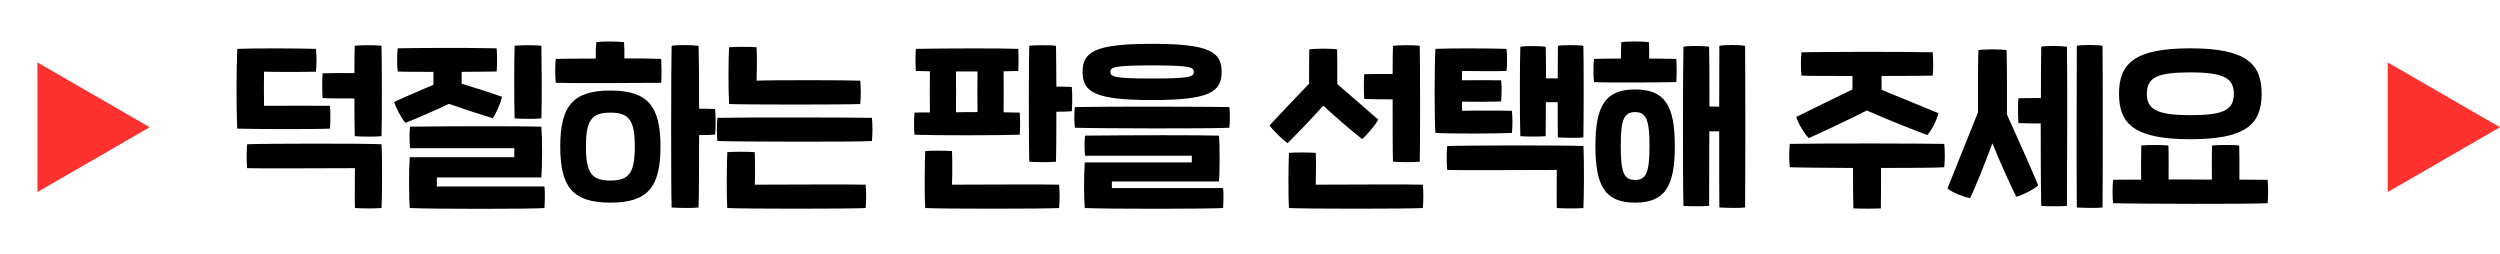 <svg width="334" height="34" viewBox="0 0 334 34" fill="none" xmlns="http://www.w3.org/2000/svg">
<path d="M334 17L319 25.66V8.34L334 17Z" fill="#FD312D"/>
<path d="M47.349 13.152C45.812 13.152 43.821 13.152 43.1 13.104C43.029 12.192 43.029 10.704 43.1 9.792C43.748 9.768 45.885 9.744 47.349 9.768C47.349 8.136 47.373 6.744 47.397 6.12C48.044 6.024 50.133 6 50.972 6.12C51.02 8.712 51.044 15.816 50.972 18.192C50.228 18.288 48.236 18.264 47.397 18.192C47.373 17.304 47.349 15.288 47.349 13.152ZM44.084 17.184C42.117 17.28 33.812 17.256 31.701 17.184C31.556 14.376 31.581 9.288 31.701 6.528C34.029 6.432 39.812 6.456 42.212 6.528C42.309 7.44 42.309 8.664 42.212 9.576C40.532 9.624 37.077 9.624 35.276 9.576C35.252 10.68 35.252 13.104 35.276 14.136C37.172 14.136 42.309 14.112 44.084 14.136C44.157 15.072 44.157 16.416 44.084 17.184ZM50.972 19.272C51.093 21.288 51.044 26.616 50.972 27.792C50.228 27.864 48.285 27.864 47.42 27.792C47.373 26.568 47.42 23.928 47.42 22.464C42.117 22.464 34.821 22.536 33.02 22.464C32.925 21.552 32.925 20.184 33.02 19.272C34.965 19.176 48.788 19.152 50.972 19.272ZM72.331 15.816C71.587 15.912 69.595 15.888 68.755 15.816C68.683 13.752 68.683 7.944 68.755 6.12C69.403 6.024 71.491 6 72.331 6.12C72.379 8.712 72.403 13.44 72.331 15.816ZM65.827 15.792C64.603 15.432 61.963 14.568 59.971 13.872C58.171 14.736 55.771 15.792 54.163 16.416C53.539 15.648 52.891 14.376 52.651 13.632C53.419 13.248 55.915 12.168 57.907 11.328V9.6C55.747 9.6 53.851 9.6 53.131 9.552C53.035 8.592 53.035 7.32 53.131 6.456C55.075 6.408 62.059 6.36 66.355 6.456C66.427 7.368 66.427 8.712 66.355 9.552C65.443 9.576 63.667 9.576 61.675 9.6V11.184C63.595 11.76 65.971 12.528 67.075 12.936C66.883 13.728 66.331 15.12 65.827 15.792ZM58.363 24.912H72.739C72.835 25.704 72.787 27.024 72.739 27.792C71.179 27.936 57.811 27.936 54.739 27.792C54.643 26.472 54.595 23.208 54.739 21H68.707V19.8H54.787C54.691 19.008 54.691 17.472 54.787 16.92C61.771 16.848 69.379 16.848 72.331 16.92C72.451 18.336 72.451 22.176 72.331 23.712H58.363V24.912ZM83.417 7.8C85.505 7.8 87.377 7.824 88.337 7.872C88.385 8.712 88.409 10.224 88.337 11.064C86.225 11.088 75.665 11.136 74.249 11.064C74.153 10.152 74.153 8.76 74.249 7.872C74.729 7.848 76.985 7.824 79.601 7.824C79.577 7.128 79.601 6.264 79.673 5.64C80.345 5.496 82.529 5.52 83.369 5.64C83.417 6.264 83.441 7.08 83.417 7.8ZM95.537 14.568C95.633 15.48 95.633 17.064 95.537 17.976C95.153 18.024 94.409 18.048 93.401 18.048C93.401 22.344 93.377 26.4 93.329 27.72C92.585 27.816 90.569 27.792 89.729 27.72C89.633 24.936 89.657 8.904 89.729 6.12C90.377 5.976 92.489 6 93.329 6.12C93.377 7.464 93.401 10.824 93.401 14.52C94.289 14.52 95.009 14.544 95.537 14.568ZM81.545 12.096C86.561 12.096 88.241 14.184 88.241 19.584C88.241 24.984 86.561 27.072 81.545 27.072C76.529 27.072 74.849 24.984 74.849 19.584C74.849 14.184 76.529 12.096 81.545 12.096ZM81.545 24.12C84.065 24.12 84.809 23.088 84.809 19.584C84.809 16.08 84.065 15.048 81.545 15.048C79.025 15.048 78.281 16.08 78.281 19.584C78.281 23.088 79.025 24.12 81.545 24.12ZM97.407 13.896C97.287 11.856 97.311 7.944 97.407 6.312C98.151 6.24 100.215 6.24 101.079 6.312C101.151 7.752 101.127 9.216 101.079 10.776C103.527 10.68 113.127 10.704 114.927 10.776C115.023 11.688 115.023 12.984 114.927 13.896C113.007 13.992 99.591 13.992 97.407 13.896ZM95.847 18.84C95.751 18.024 95.751 16.632 95.847 15.744C100.839 15.648 114.231 15.696 116.487 15.744C116.583 16.584 116.583 17.904 116.487 18.84C114.423 18.984 98.679 18.936 95.847 18.84ZM97.167 27.792C97.047 26.016 97.095 21.744 97.167 20.328C97.911 20.256 99.975 20.256 100.839 20.328C100.887 21.528 100.887 23.616 100.839 24.672C106.143 24.648 113.847 24.624 115.647 24.672C115.743 25.536 115.743 26.904 115.647 27.792C113.727 27.912 99.351 27.912 97.167 27.792ZM143.196 11.616C143.268 12.528 143.268 13.944 143.196 14.856C142.812 14.904 142.092 14.928 141.132 14.928C141.132 17.832 141.108 20.544 141.084 21.6C140.34 21.696 138.348 21.672 137.508 21.6C137.436 19.536 137.436 7.944 137.508 6.12C138.156 6.024 140.244 6 141.084 6.12C141.108 7.104 141.108 9.192 141.132 11.568C141.972 11.568 142.692 11.592 143.196 11.616ZM136.236 18C133.14 18.096 125.004 18.096 122.172 18C122.1 17.016 122.1 15.984 122.172 15.048C122.7 15.024 123.396 15.024 124.236 15.024C124.212 13.536 124.212 11.064 124.236 9.528C123.492 9.504 122.844 9.504 122.364 9.48C122.292 8.544 122.292 7.416 122.364 6.528C126.348 6.456 133.812 6.432 136.044 6.528C136.092 7.416 136.092 8.424 136.044 9.48C135.516 9.504 134.844 9.504 134.076 9.528C134.1 11.064 134.1 13.512 134.076 15C134.94 15.024 135.684 15.024 136.236 15.048C136.308 15.984 136.308 16.896 136.236 18ZM127.716 9.552C127.74 11.088 127.74 13.512 127.716 15C128.676 14.976 129.636 14.976 130.596 14.976C130.572 13.512 130.572 11.088 130.596 9.552H127.716ZM127.188 24.672C132.492 24.648 139.692 24.624 141.492 24.672C141.588 25.536 141.588 26.904 141.492 27.792C139.572 27.912 125.796 27.912 123.612 27.792C123.492 26.016 123.54 21.6 123.612 20.184C124.356 20.112 126.324 20.112 127.188 20.184C127.236 21.384 127.236 23.376 127.188 24.672ZM153.922 13.368C146.29 13.368 144.634 12.312 144.634 9.6C144.634 6.912 146.29 5.856 153.922 5.856C161.554 5.856 163.21 6.912 163.21 9.6C163.21 12.312 161.554 13.368 153.922 13.368ZM153.922 10.488C159.034 10.488 159.49 10.248 159.49 9.6C159.49 8.976 159.034 8.736 153.922 8.736C148.81 8.736 148.354 8.976 148.354 9.6C148.354 10.248 148.81 10.488 153.922 10.488ZM143.602 17.064C143.506 16.248 143.506 15.192 143.602 14.304C148.594 14.208 161.986 14.256 164.242 14.304C164.338 15.144 164.338 16.128 164.242 17.064C162.178 17.208 146.434 17.16 143.602 17.064ZM144.922 27.792C144.826 26.472 144.778 23.904 144.922 21.696H159.226V20.808H144.97C144.874 20.016 144.874 18.672 144.97 18.12C151.954 18.048 159.898 18.048 162.85 18.12C162.97 19.056 162.97 23.208 162.85 24.24H148.546V25.128H163.402C163.498 25.92 163.45 27.024 163.402 27.792C161.842 27.912 147.994 27.936 144.922 27.792ZM186.055 13.272C184.663 13.272 182.959 13.248 182.263 13.224C182.191 12.312 182.191 10.824 182.263 9.912C182.935 9.888 184.639 9.888 186.055 9.888C186.055 8.112 186.079 6.672 186.103 6.12C186.751 6.024 188.839 6 189.679 6.12C189.727 8.712 189.751 19.224 189.679 21.6C188.935 21.696 186.943 21.672 186.103 21.6C186.055 20.52 186.055 16.8 186.055 13.272ZM176.791 14.112C175.207 15.888 173.407 17.76 172.015 19.128C171.391 18.696 170.071 17.424 169.615 16.752C171.223 15 173.167 13.008 174.895 11.184C174.895 9.504 174.895 7.392 174.919 6.6C175.567 6.48 177.799 6.456 178.639 6.6C178.663 7.392 178.663 9.528 178.663 11.232C180.487 12.816 182.455 14.496 184.135 15.984C183.751 16.704 182.575 18.096 181.975 18.576C180.463 17.376 178.519 15.72 176.791 14.112ZM190.087 24.672C190.183 25.536 190.183 26.904 190.087 27.792C188.167 27.912 174.391 27.912 172.207 27.792C172.087 26.016 172.135 21.84 172.207 20.424C172.951 20.352 174.919 20.352 175.783 20.424C175.831 21.624 175.831 23.376 175.783 24.672C181.087 24.648 188.287 24.624 190.087 24.672ZM206.502 18.192C205.854 18.264 203.958 18.264 203.118 18.192C203.022 16.008 203.046 7.8 203.118 6.24C203.766 6.12 205.782 6.144 206.502 6.24C206.526 7.032 206.55 8.64 206.55 10.464H208.11C208.11 8.472 208.134 6.744 208.134 6.12C208.782 6 210.822 6 211.542 6.12C211.59 8.16 211.59 16.176 211.542 18.36C210.894 18.456 208.974 18.408 208.134 18.36C208.11 17.496 208.11 15.648 208.11 13.656H206.526C206.526 15.576 206.502 17.328 206.502 18.192ZM201.99 17.76C200.022 17.856 194.118 17.88 191.766 17.76C191.622 15.672 191.646 8.568 191.766 6.528C193.902 6.432 199.158 6.456 201.27 6.528C201.366 7.368 201.366 8.568 201.27 9.48C199.83 9.528 197.046 9.504 195.342 9.48C195.318 9.816 195.318 10.248 195.318 10.728C197.046 10.704 198.774 10.704 200.55 10.728C200.646 11.64 200.622 12.648 200.55 13.56C198.798 13.608 197.166 13.608 195.318 13.584C195.318 14.064 195.318 14.472 195.342 14.808C197.07 14.76 200.454 14.76 201.99 14.808C202.086 15.72 202.086 16.848 201.99 17.76ZM211.542 19.512C211.662 21.528 211.614 26.616 211.542 27.792C210.798 27.864 208.854 27.864 207.99 27.792C207.942 26.568 207.99 24.168 207.99 22.704C202.686 22.704 195.15 22.776 193.35 22.704C193.254 21.792 193.254 20.424 193.35 19.512C195.294 19.416 209.358 19.392 211.542 19.512ZM220.324 7.824C221.524 7.824 222.748 7.848 223.948 7.872C224.02 8.784 224.02 10.128 223.948 10.968C221.5 11.016 214.732 11.064 212.956 10.968C212.86 10.008 212.86 8.736 212.956 7.872C213.748 7.848 215.044 7.824 216.556 7.824C216.556 6.984 216.58 6.144 216.604 5.64C217.252 5.52 219.46 5.496 220.3 5.64C220.324 6.144 220.348 6.984 220.324 7.824ZM233.14 6.12C233.188 9.12 233.188 24.816 233.14 27.72C232.492 27.816 230.548 27.768 229.708 27.72C229.684 26.352 229.684 22.008 229.684 17.544H228.364C228.364 21.912 228.34 26.136 228.34 27.504C227.692 27.576 225.748 27.576 224.908 27.504C224.812 24.6 224.836 8.76 224.908 6.24C225.556 6.096 227.62 6.12 228.34 6.24C228.364 7.44 228.388 10.656 228.388 14.232C228.82 14.232 229.276 14.232 229.684 14.256C229.684 10.488 229.708 7.152 229.708 6.12C230.356 5.976 232.42 5.976 233.14 6.12ZM218.452 11.952C222.436 11.952 223.756 14.112 223.756 19.512C223.756 24.912 222.436 27.072 218.452 27.072C214.468 27.072 213.148 24.912 213.148 19.512C213.148 14.112 214.468 11.952 218.452 11.952ZM218.452 24.048C219.94 24.048 220.372 23.016 220.372 19.512C220.372 16.008 219.94 14.976 218.452 14.976C216.94 14.976 216.532 16.008 216.532 19.512C216.532 23.016 216.94 24.048 218.452 24.048ZM241.657 18.456C241.081 17.904 240.265 16.536 239.977 15.624C241.825 14.688 244.849 13.248 247.489 11.952V10.152C244.273 10.152 241.441 10.152 240.673 10.104C240.577 9.144 240.577 7.848 240.673 6.984C242.617 6.936 253.921 6.888 258.217 6.984C258.289 7.896 258.289 9.264 258.217 10.104C257.233 10.128 254.449 10.152 251.377 10.152V12C254.065 13.104 257.137 14.352 258.985 15.12C258.697 16.176 258.097 17.328 257.497 18.048C256.105 17.52 252.481 16.128 249.409 14.76C246.433 16.272 243.049 17.832 241.657 18.456ZM259.753 19.224C259.849 20.112 259.849 21.336 259.753 22.344C258.841 22.416 255.265 22.44 251.305 22.44C251.305 24.336 251.305 26.88 251.281 27.84C250.489 27.888 248.569 27.888 247.609 27.84C247.585 27.024 247.561 24.408 247.561 22.44C243.793 22.416 240.313 22.392 239.113 22.344C239.017 21.48 239.017 20.16 239.113 19.224C244.105 19.128 257.497 19.176 259.753 19.224ZM280.895 6.12C280.943 9.12 280.943 24.816 280.895 27.72C280.247 27.816 278.303 27.768 277.463 27.72C277.415 24.816 277.439 8.64 277.463 6.12C278.111 5.976 280.175 5.976 280.895 6.12ZM272.711 6.24C273.359 6.096 275.423 6.12 276.143 6.24C276.215 9.264 276.167 24.648 276.143 27.504C275.495 27.576 273.551 27.576 272.711 27.504C272.663 26.016 272.639 21.192 272.639 16.488C271.511 16.488 270.359 16.488 269.663 16.44C269.591 15.744 269.591 13.68 269.663 13.128C270.335 13.104 271.487 13.104 272.663 13.104C272.663 9.888 272.687 7.176 272.711 6.24ZM268.079 6.696C268.127 8.088 268.151 12.312 268.127 15.288C269.543 18.504 271.439 22.608 272.303 24.768C271.631 25.368 270.071 26.136 269.375 26.28C268.751 25.08 267.407 22.128 266.183 19.152C265.055 22.176 263.831 25.2 263.207 26.472C262.487 26.352 260.831 25.752 260.183 25.176C261.071 22.944 262.943 18.312 264.263 15C264.239 11.928 264.263 7.872 264.311 6.696C264.959 6.576 267.239 6.552 268.079 6.696ZM292.629 18.6C285.117 18.6 283.101 16.536 283.101 12.528C283.101 8.4 285.285 6.456 292.629 6.456C300.141 6.456 302.157 8.544 302.157 12.528C302.157 16.656 299.973 18.6 292.629 18.6ZM292.629 9.672C288.237 9.672 286.821 10.32 286.821 12.528C286.821 14.544 288.021 15.384 292.629 15.384C297.021 15.384 298.437 14.736 298.437 12.528C298.437 10.512 297.237 9.672 292.629 9.672ZM302.949 24.024C303.045 24.912 303.045 26.136 302.949 27.144C300.885 27.288 285.141 27.24 282.309 27.144C282.213 26.28 282.213 24.96 282.309 24.024C283.293 24 284.589 24 286.053 24C286.029 22.368 286.053 20.352 286.077 19.44C286.797 19.344 288.813 19.344 289.701 19.44C289.749 20.496 289.725 22.44 289.725 23.976C291.645 23.976 293.661 23.976 295.509 24C295.509 22.44 295.485 20.496 295.533 19.44C296.421 19.344 298.437 19.344 299.157 19.44C299.181 20.352 299.205 22.368 299.181 24C300.981 24 302.349 24.024 302.949 24.024Z" fill="black"/>
<path d="M20 17L5 25.66V8.34L20 17Z" fill="#FD312D"/>
</svg>
